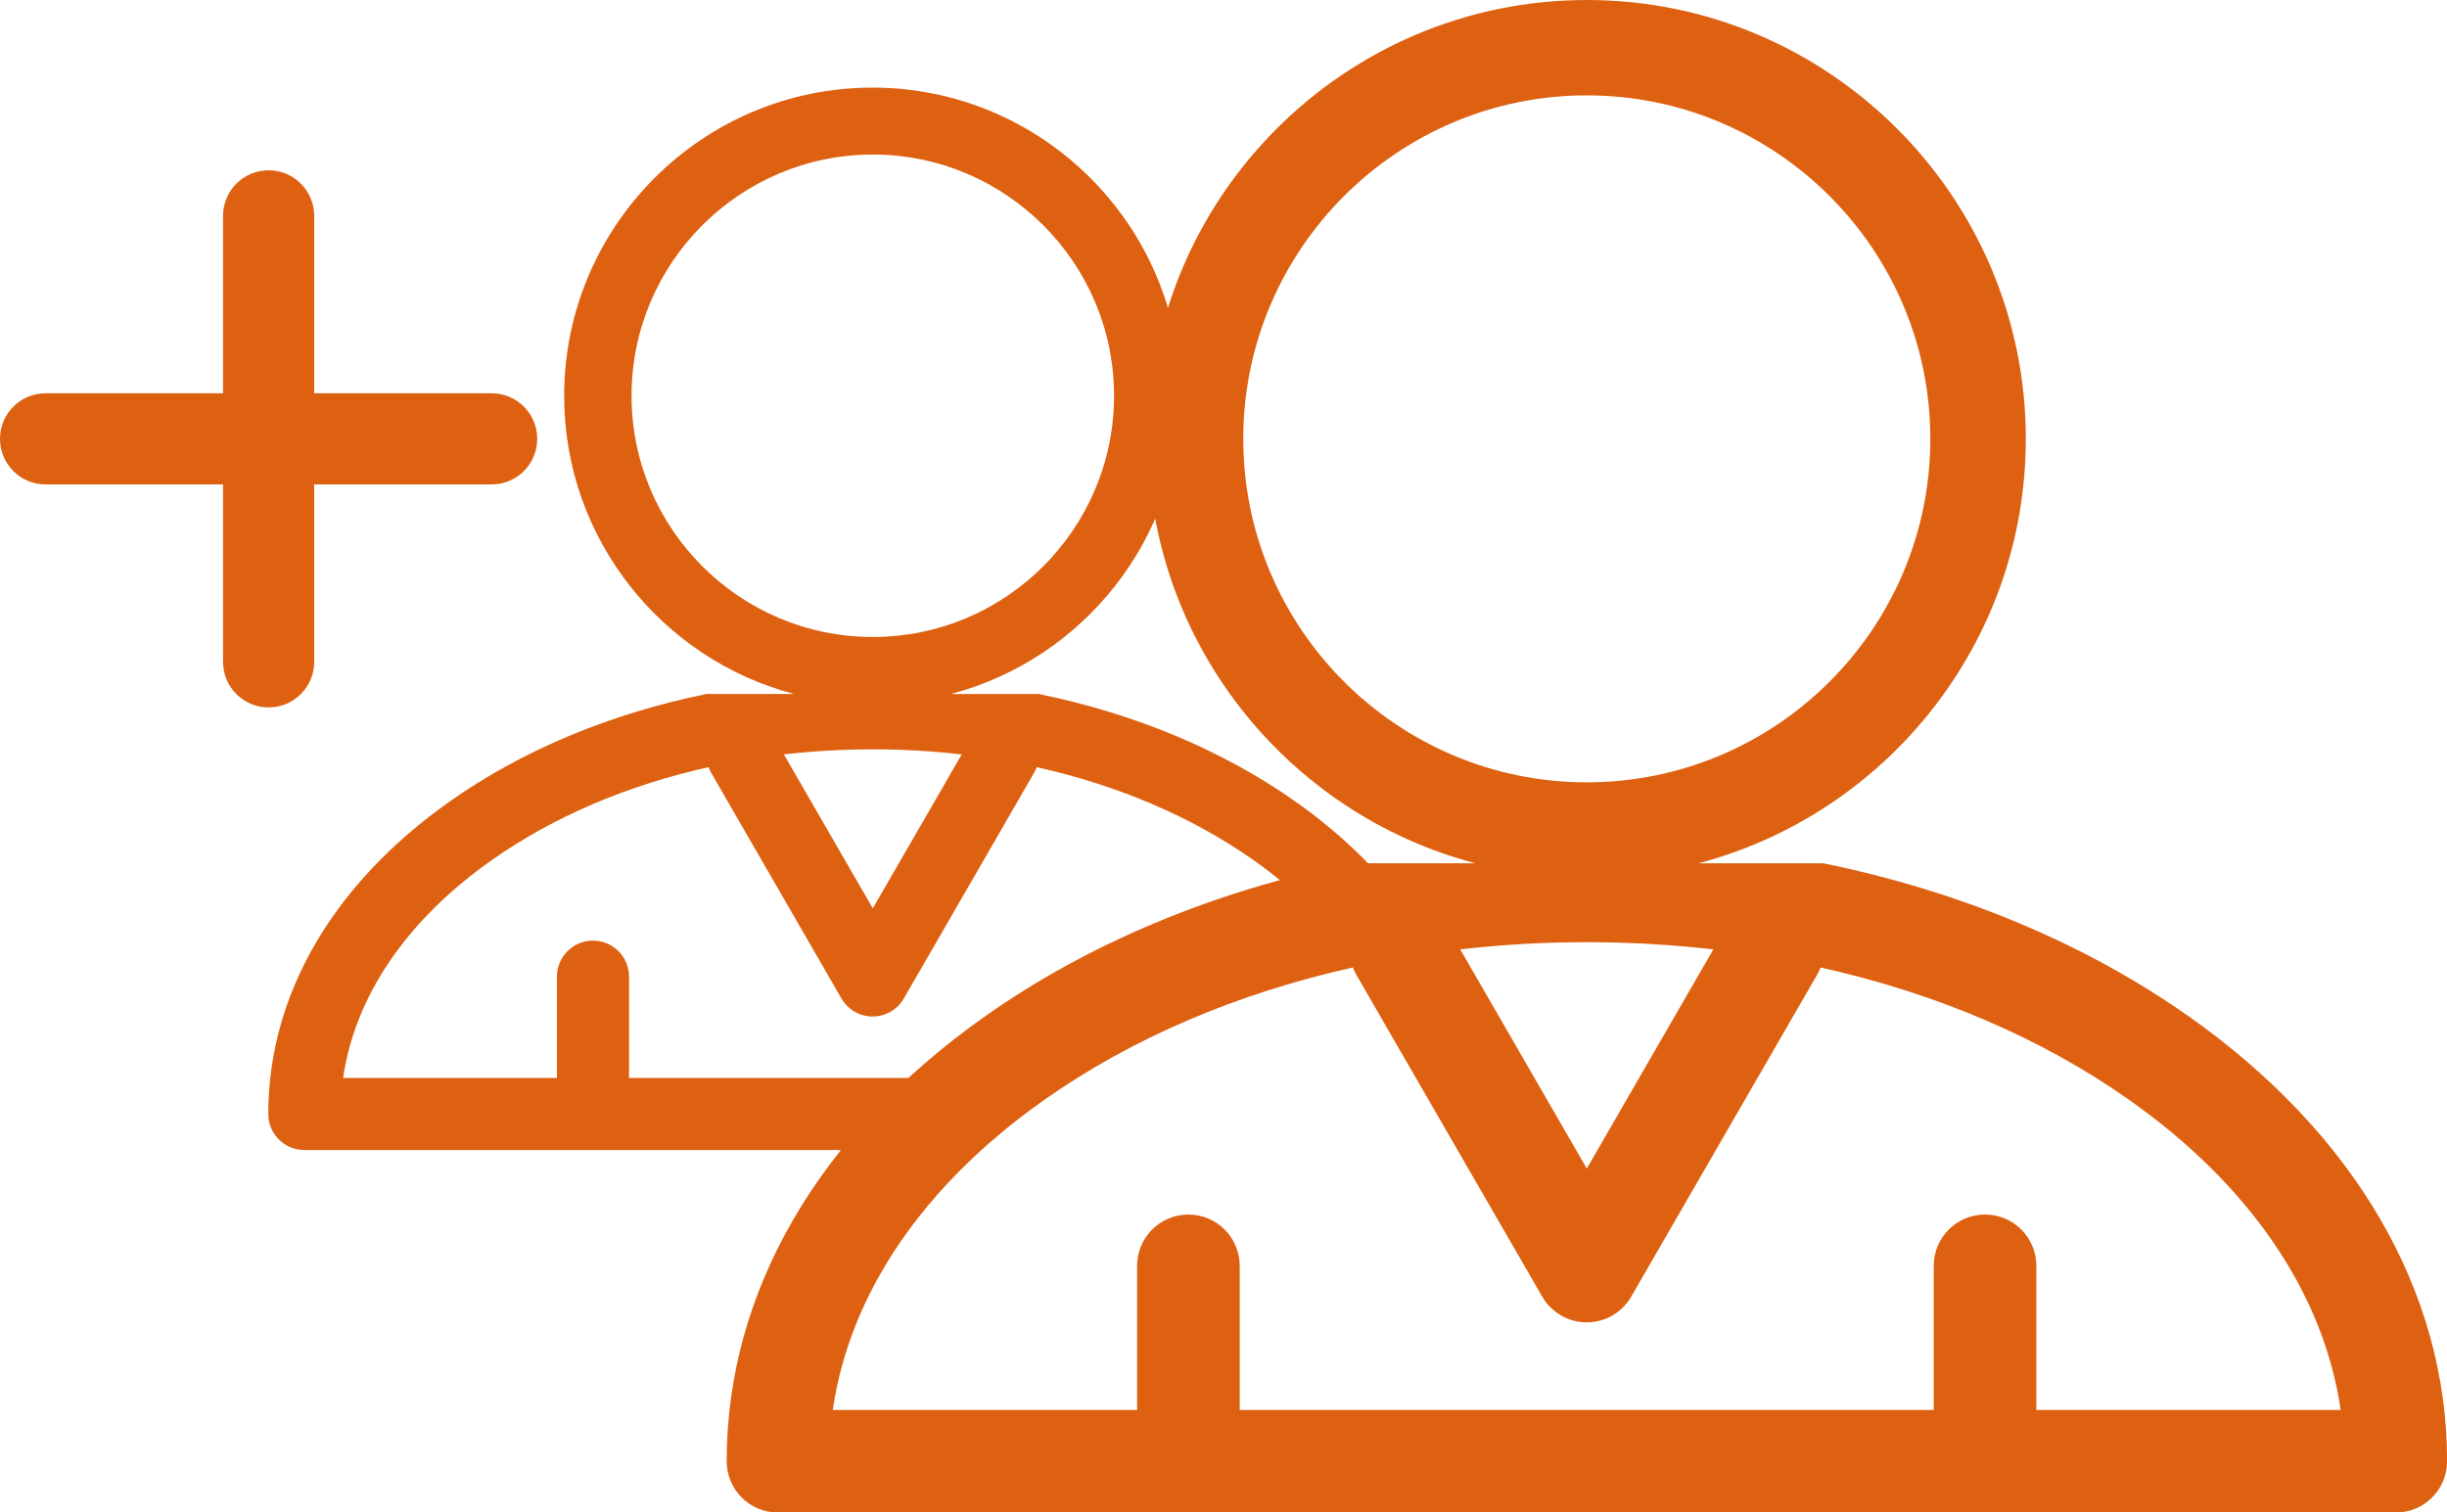 <?xml version="1.0" encoding="UTF-8"?>
<svg id="Calque_2" data-name="Calque 2" xmlns="http://www.w3.org/2000/svg" viewBox="0 0 295.25 182.52">
  <defs>
    <style>
      .cls-1 {
        fill: none;
      }

      .cls-2 {
        fill: #de6111;
      }

      .cls-3 {
        fill: #de6111;
      }
    </style>
  </defs>
  <g id="Calque_1-2" data-name="Calque 1">
    <g>
      <path class="cls-1" d="M94.18,91.05l10.73,18.58,10.73-18.58c-3.51-.4-7.09-.61-10.73-.61s-7.22.21-10.73.61Z"/>
      <path class="cls-1" d="M150.88,103.8c-7.43-5.24-16.38-9.04-26.16-11.22-.08.21-.18.43-.29.63l-15.75,27.29c-.78,1.34-2.21,2.17-3.76,2.17s-2.99-.83-3.76-2.17l-15.75-27.29c-.12-.21-.21-.42-.29-.63-9.79,2.18-18.73,5.99-26.16,11.22-10.26,7.24-16.5,16.44-17.93,26.28h25.8v-12.22c0-2.4,1.95-4.35,4.35-4.35s4.35,1.95,4.35,4.35v12.22h58.82v-12.22c0-2.4,1.95-4.35,4.35-4.35s4.35,1.95,4.35,4.35v12.22h25.8c-1.42-9.84-7.66-19.05-17.93-26.28Z"/>
      <path class="cls-2" d="M139.07,113.52c-2.4,0-4.35,1.95-4.35,4.35v6.96c1.27-.92,2.52-1.86,3.7-2.85,1.67-1.4,3.31-2.86,4.97-4.28-.09-2.32-1.99-4.17-4.33-4.17Z"/>
      <path class="cls-3" d="M114.41,136.13c4.01-1.83,8.1-3.82,12.05-6.05h-50.56v-12.22c0-2.4-1.95-4.35-4.35-4.35s-4.35,1.95-4.35,4.35v12.22h-25.8c1.42-9.84,7.66-19.05,17.93-26.28,7.43-5.24,16.38-9.04,26.16-11.22.08.21.18.43.29.63l15.75,27.29c.78,1.34,2.21,2.17,3.76,2.17s2.99-.83,3.76-2.17l15.75-27.29c.12-.21.21-.42.29-.63,9.79,2.18,18.73,5.99,26.16,11.22,2.35,1.65,4.47,3.41,6.38,5.26.22-.06.44-.14.67-.19,3.61-.91,7.47-.99,10.9.1-3.41-4.47-7.74-8.61-12.94-12.27-8.78-6.19-19.38-10.59-30.93-12.95h-10.6c15.95-4.19,27.74-18.73,27.74-35.98,0-20.51-16.69-37.2-37.2-37.2s-37.2,16.69-37.2,37.2c0,17.25,11.8,31.79,27.75,35.98h-10.6c-11.55,2.36-22.15,6.76-30.93,12.95-14.14,9.97-21.92,23.37-21.92,37.73,0,2.4,1.95,4.35,4.35,4.35h75.21c.3-1.06,1.06-2.02,2.44-2.64ZM76.2,47.76c0-16.05,13.06-29.11,29.11-29.11s29.11,13.06,29.11,29.11-13.06,29.11-29.11,29.11-29.11-13.06-29.11-29.11ZM105.31,90.43c3.63,0,7.22.21,10.73.61l-10.73,18.58-10.73-18.58c3.51-.4,7.09-.61,10.73-.61Z"/>
      <path class="cls-1" d="M175.61,114.58l15.27,26.45,15.27-26.45c-5-.58-10.1-.87-15.27-.87s-10.27.3-15.27.87Z"/>
      <path class="cls-1" d="M256.33,132.73c-10.58-7.46-23.31-12.87-37.24-15.98-.12.31-.25.61-.42.9l-22.43,38.84c-1.11,1.91-3.15,3.09-5.36,3.09s-4.25-1.18-5.36-3.09l-22.43-38.84c-.17-.29-.3-.59-.42-.9-13.93,3.11-26.67,8.52-37.24,15.98-14.61,10.3-23.49,23.41-25.52,37.42h36.72v-17.39c0-3.42,2.77-6.19,6.19-6.19s6.19,2.77,6.19,6.19v17.39h83.74v-17.39c0-3.42,2.77-6.19,6.19-6.19s6.19,2.77,6.19,6.19v17.39h36.72c-2.03-14.01-10.91-27.12-25.52-37.42Z"/>
      <path class="cls-3" d="M264.04,122.62c-12.5-8.81-27.6-15.08-44.03-18.44h-15.08c22.7-5.97,39.5-26.67,39.5-51.22,0-29.2-23.76-52.96-52.96-52.96s-52.96,23.76-52.96,52.96c0,24.55,16.8,45.25,39.5,51.22h-15.09c-16.44,3.36-31.54,9.63-44.03,18.44-20.13,14.19-31.21,33.27-31.21,53.72,0,3.42,2.77,6.19,6.19,6.19h195.2c3.42,0,6.19-2.77,6.19-6.19,0-20.45-11.08-39.53-31.21-53.72ZM150.01,52.96c0-22.85,18.59-41.45,41.45-41.45s41.45,18.59,41.45,41.45-18.59,41.45-41.45,41.45-41.45-18.59-41.45-41.45ZM191.46,113.7c5.17,0,10.27.3,15.27.87l-15.27,26.45-15.27-26.45c5-.58,10.1-.87,15.27-.87ZM245.7,170.15v-17.39c0-3.42-2.77-6.19-6.19-6.19s-6.19,2.77-6.19,6.19v17.39h-83.74v-17.39c0-3.42-2.77-6.19-6.19-6.19s-6.19,2.77-6.19,6.19v17.39h-36.72c2.03-14.01,10.91-27.12,25.52-37.42,10.58-7.46,23.31-12.87,37.24-15.98.12.31.25.61.42.9l22.43,38.84c1.11,1.91,3.15,3.09,5.36,3.09s4.25-1.18,5.36-3.09l22.43-38.84c.17-.29.3-.59.42-.9,13.93,3.1,26.67,8.52,37.24,15.98,14.61,10.3,23.49,23.41,25.52,37.42h-36.72Z"/>
      <path class="cls-3" d="M59.32,58.46H5.5c-3.04,0-5.5-2.46-5.5-5.5s2.46-5.5,5.5-5.5h53.82c3.04,0,5.5,2.46,5.5,5.5s-2.46,5.5-5.5,5.5Z"/>
      <path class="cls-3" d="M32.41,85.37c-3.04,0-5.5-2.46-5.5-5.5V26.05c0-3.04,2.46-5.5,5.5-5.5s5.5,2.46,5.5,5.5v53.82c0,3.04-2.46,5.5-5.5,5.5Z"/>
    </g>
  </g>
</svg>